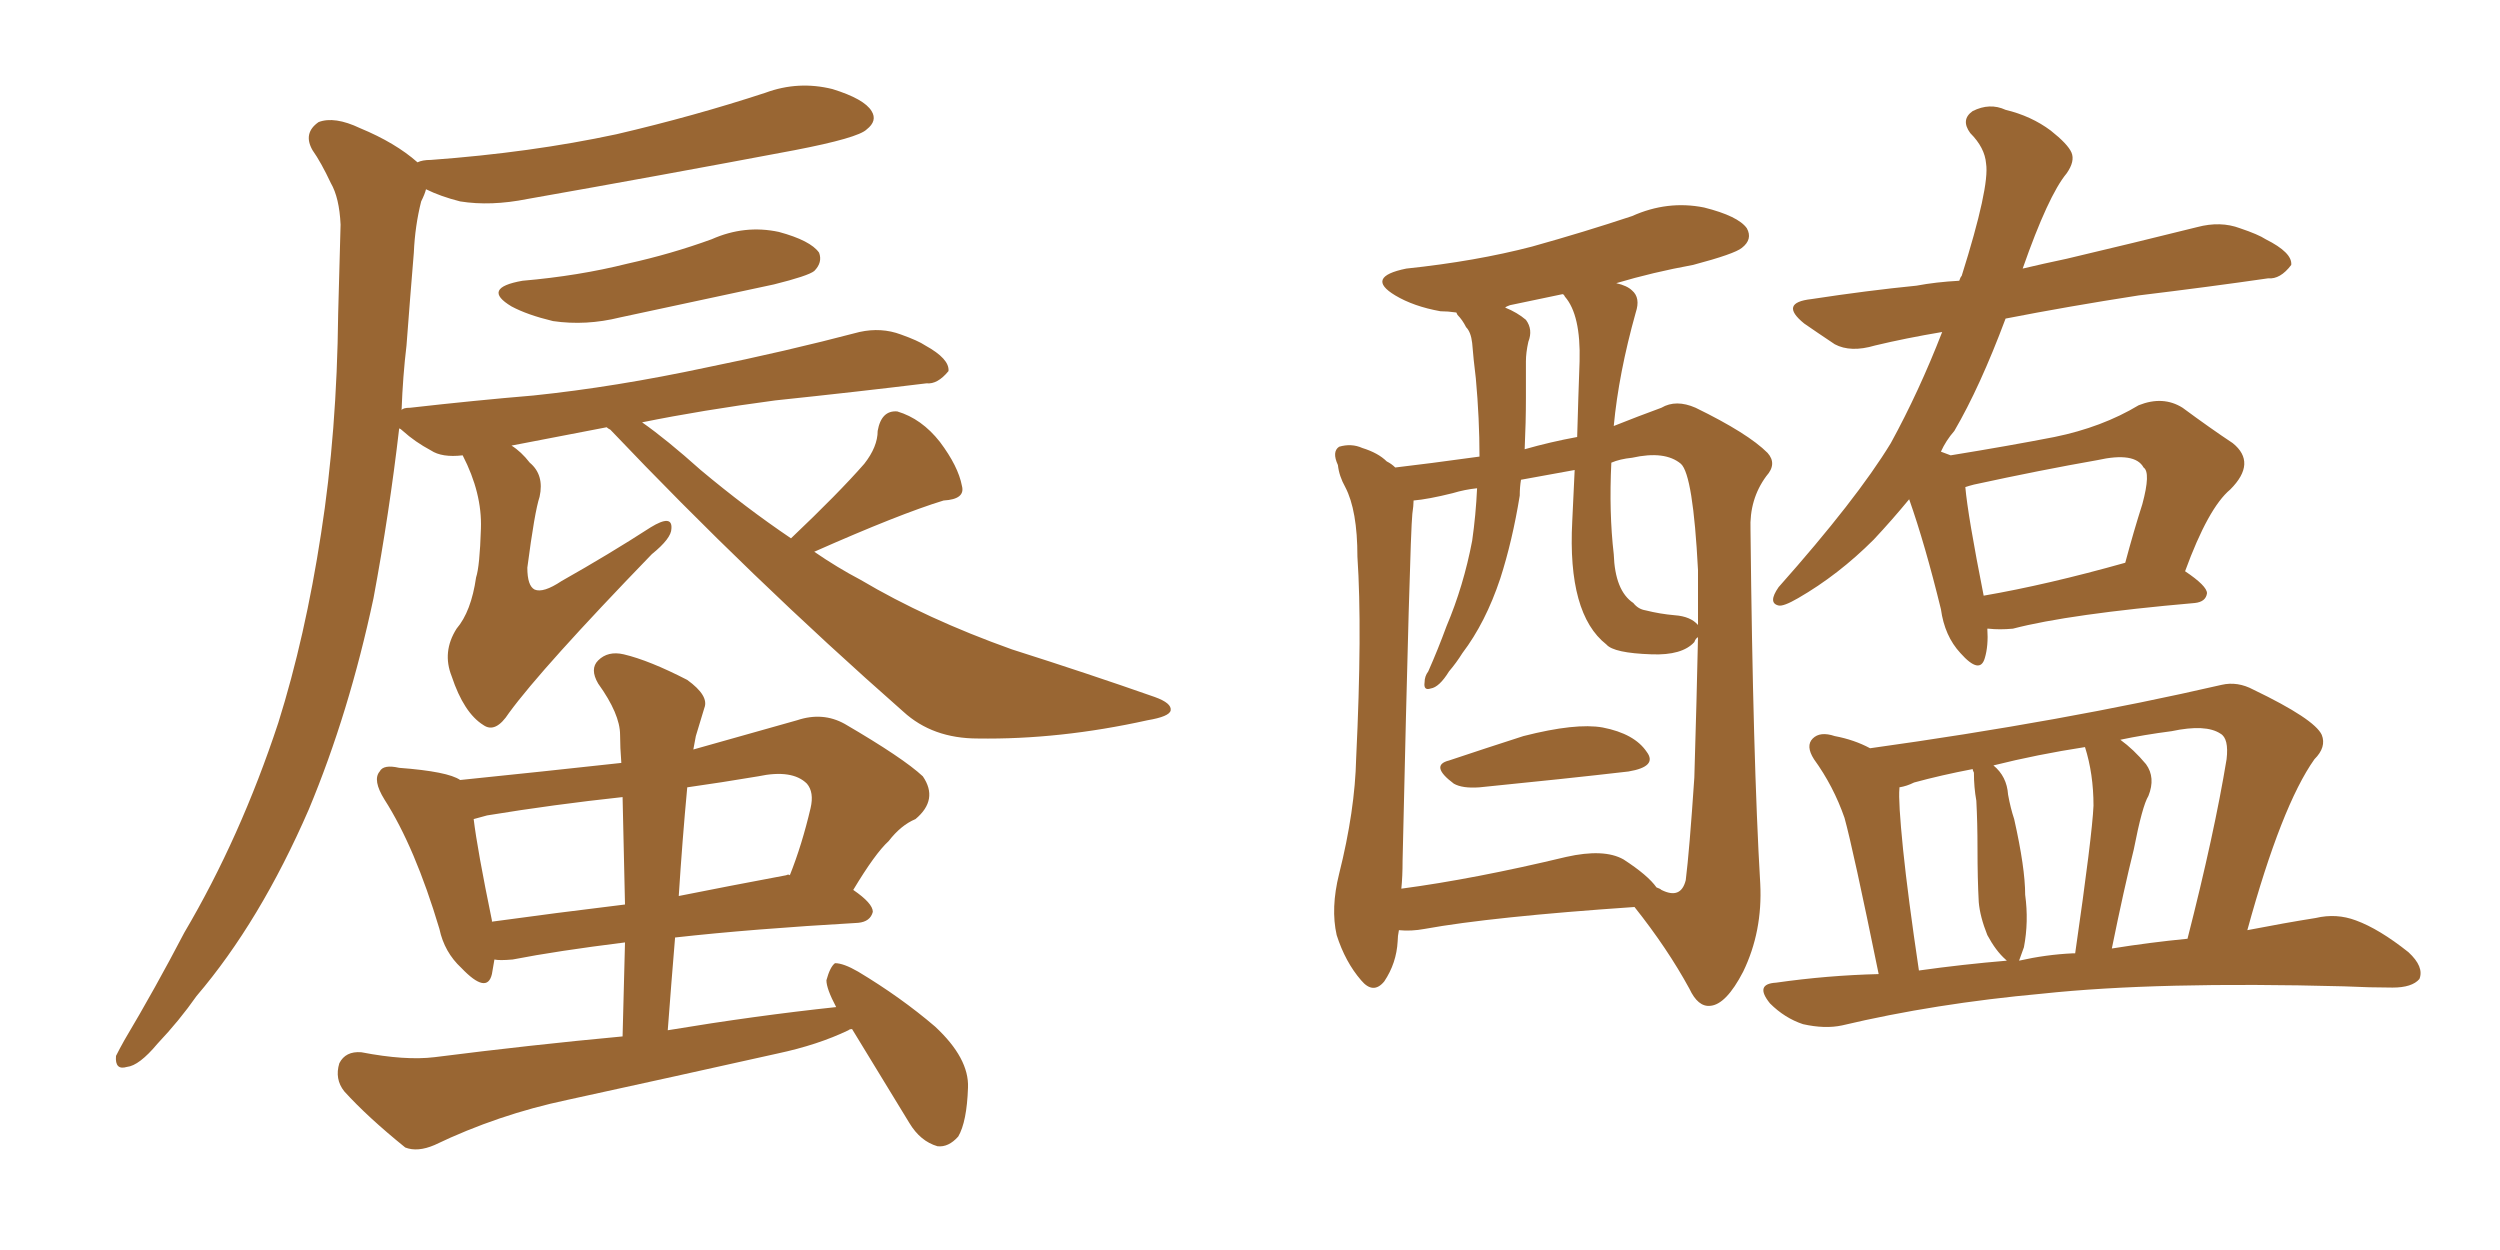 <svg xmlns="http://www.w3.org/2000/svg" xmlns:xlink="http://www.w3.org/1999/xlink" width="300" height="150"><path fill="#996633" padding="10" d="M62.70 33.69L62.70 33.69Q69.43 33.11 75.29 31.64L75.29 31.64Q80.57 30.47 85.40 28.71L85.40 28.71Q89.36 26.95 93.46 27.83L93.46 27.83Q97.27 28.86 98.29 30.32L98.29 30.32Q98.73 31.49 97.71 32.52L97.71 32.52Q96.97 33.11 92.87 34.13L92.87 34.13Q83.35 36.18 74.41 38.09L74.41 38.09Q70.31 39.11 66.36 38.53L66.36 38.53Q63.28 37.79 61.38 36.77L61.38 36.77Q57.71 34.57 62.70 33.69ZM94.92 64.60L94.92 64.60Q100.63 59.18 103.71 55.66L103.71 55.66Q105.32 53.61 105.32 51.71L105.32 51.71Q105.76 49.22 107.67 49.37L107.67 49.37Q110.60 50.24 112.79 53.03L112.79 53.03Q114.99 55.96 115.43 58.30L115.43 58.30Q115.87 59.91 113.23 60.06L113.23 60.06Q107.96 61.67 97.71 66.21L97.71 66.21Q100.49 68.12 103.27 69.58L103.27 69.58Q111.18 74.27 121.44 77.93L121.44 77.93Q130.66 80.86 138.57 83.64L138.57 83.64Q140.63 84.38 140.48 85.25L140.48 85.25Q140.33 85.99 137.70 86.43L137.70 86.43Q127.15 88.77 117.33 88.62L117.33 88.62Q111.91 88.62 108.40 85.40L108.40 85.40Q90.09 69.29 73.24 51.56L73.24 51.56Q72.95 51.42 72.80 51.27L72.80 51.27Q66.65 52.44 61.38 53.47L61.38 53.47Q62.55 54.20 63.57 55.52L63.57 55.52Q65.33 56.98 64.75 59.62L64.75 59.62Q64.16 61.38 63.28 68.12L63.28 68.12Q63.28 70.31 64.16 70.75L64.16 70.75Q65.19 71.19 67.38 69.73L67.38 69.73Q73.10 66.50 78.08 63.28L78.08 63.28Q80.71 61.67 80.57 63.43L80.57 63.43Q80.57 64.60 78.22 66.50L78.22 66.50Q65.04 80.13 61.08 85.55L61.08 85.55Q59.47 88.04 58.01 87.01L58.01 87.01Q55.66 85.55 54.20 81.15L54.20 81.15Q53.03 78.22 54.79 75.44L54.79 75.44Q56.54 73.39 57.13 69.29L57.13 69.29Q57.57 67.97 57.71 63.43L57.71 63.43Q57.86 59.18 55.52 54.64L55.52 54.64Q53.03 54.93 51.71 54.05L51.71 54.05Q49.80 53.03 48.34 51.71L48.34 51.71Q48.05 51.42 47.90 51.42L47.90 51.42Q46.73 61.52 44.82 71.78L44.82 71.78Q41.89 85.55 37.06 97.12L37.06 97.12Q31.20 110.60 23.58 119.53L23.58 119.53Q21.53 122.46 18.90 125.24L18.90 125.24Q16.70 127.88 15.23 128.03L15.23 128.03Q13.77 128.47 13.92 126.71L13.92 126.71Q14.36 125.83 14.94 124.80L14.94 124.80Q18.60 118.65 22.12 111.91L22.12 111.91Q28.86 100.49 33.40 86.72L33.40 86.72Q36.62 76.46 38.53 64.01L38.53 64.01Q40.43 51.86 40.58 37.65L40.58 37.65Q40.72 31.93 40.87 26.95L40.87 26.95Q40.72 23.73 39.70 21.97L39.70 21.97Q38.53 19.48 37.50 18.02L37.50 18.02Q36.33 15.97 38.23 14.65L38.23 14.65Q40.14 13.92 43.21 15.38L43.21 15.38Q47.46 17.14 50.10 19.48L50.10 19.48Q50.68 19.19 51.71 19.19L51.71 19.19Q63.72 18.31 73.97 16.11L73.97 16.11Q83.35 13.92 91.85 11.13L91.85 11.13Q95.80 9.67 99.90 10.69L99.90 10.69Q103.71 11.87 104.59 13.33L104.59 13.33Q105.32 14.50 104.00 15.53L104.00 15.53Q102.98 16.55 95.36 18.02L95.36 18.02Q79.10 21.09 63.28 23.88L63.28 23.88Q58.89 24.76 55.22 24.17L55.22 24.17Q52.88 23.58 51.12 22.71L51.12 22.71Q50.98 23.29 50.54 24.17L50.54 24.17Q49.80 27.10 49.66 30.32L49.66 30.32Q49.22 35.60 48.78 41.46L48.78 41.46Q48.34 45.12 48.19 49.22L48.19 49.22Q48.34 48.93 49.22 48.93L49.22 48.93Q56.98 48.05 64.01 47.46L64.01 47.46Q73.83 46.44 84.81 44.09L84.81 44.09Q94.19 42.19 103.13 39.84L103.13 39.84Q105.76 39.26 108.11 40.14L108.11 40.14Q110.16 40.87 111.04 41.46L111.04 41.46Q113.96 43.07 113.82 44.53L113.82 44.53Q112.50 46.14 111.18 46.00L111.18 46.00Q102.83 47.02 93.02 48.05L93.02 48.05Q84.23 49.22 77.05 50.68L77.05 50.68Q79.98 52.73 84.08 56.40L84.08 56.40Q89.50 60.94 94.92 64.60ZM102.25 123.49L102.25 123.49Q101.95 123.49 101.81 123.63L101.81 123.63Q98.14 125.39 93.31 126.42L93.31 126.42Q80.86 129.20 68.12 131.98L68.12 131.98Q59.77 133.74 52.15 137.40L52.15 137.40Q50.10 138.28 48.63 137.70L48.63 137.70Q44.09 134.03 41.31 130.96L41.31 130.96Q40.14 129.49 40.72 127.59L40.72 127.59Q41.46 126.12 43.36 126.27L43.36 126.27Q48.63 127.29 52.15 126.86L52.15 126.86Q63.72 125.39 74.71 124.37L74.71 124.37Q74.85 118.51 75 113.09L75 113.09Q66.80 114.11 61.52 115.14L61.52 115.14Q59.91 115.28 59.33 115.14L59.33 115.14Q59.18 116.02 59.03 116.89L59.03 116.89Q58.45 119.38 55.37 116.16L55.37 116.16Q53.32 114.26 52.73 111.47L52.73 111.47Q49.80 101.66 46.14 95.95L46.14 95.95Q44.68 93.60 45.56 92.58L45.56 92.58Q46.00 91.70 47.90 92.14L47.90 92.14Q53.76 92.58 55.22 93.60L55.22 93.60Q65.19 92.58 74.56 91.55L74.56 91.55Q74.41 89.65 74.41 88.18L74.41 88.18Q74.41 85.69 71.78 82.03L71.78 82.03Q70.75 80.27 71.78 79.25L71.78 79.25Q72.95 78.08 74.85 78.52L74.85 78.52Q77.93 79.25 82.47 81.59L82.47 81.59Q85.11 83.50 84.52 84.96L84.52 84.96Q84.08 86.43 83.50 88.33L83.50 88.33Q83.35 89.06 83.20 89.94L83.20 89.94Q88.92 88.33 95.65 86.43L95.65 86.43Q98.73 85.40 101.37 86.87L101.37 86.87Q108.40 90.97 110.74 93.16L110.74 93.16Q112.65 95.95 109.86 98.29L109.86 98.29Q108.11 99.02 106.64 100.93L106.64 100.93Q105.03 102.39 102.39 106.79L102.39 106.79Q104.74 108.40 104.74 109.42L104.74 109.42Q104.44 110.60 102.98 110.74L102.98 110.74Q90.23 111.47 81.01 112.50L81.01 112.50Q80.57 117.77 80.13 123.63L80.13 123.63Q90.67 121.88 100.34 120.85L100.34 120.85Q99.17 118.65 99.17 117.63L99.17 117.63Q99.61 116.02 100.20 115.58L100.20 115.58Q101.22 115.58 102.98 116.60L102.98 116.60Q108.11 119.68 112.21 123.19L112.21 123.19Q116.31 127.00 116.16 130.52L116.16 130.52Q116.02 134.62 114.99 136.38L114.99 136.38Q113.82 137.70 112.50 137.55L112.50 137.55Q110.45 136.96 109.13 134.77L109.13 134.77Q105.47 128.76 102.25 123.49ZM75 108.54L75 108.54Q74.85 101.81 74.71 95.65L74.71 95.65Q66.50 96.53 58.45 97.85L58.45 97.85Q57.42 98.14 56.84 98.29L56.84 98.29Q57.28 101.95 59.03 110.45L59.03 110.45Q59.03 110.45 59.03 110.60L59.03 110.60Q66.50 109.57 75 108.54ZM82.47 94.48L82.47 94.48L82.47 94.48Q81.88 100.78 81.45 107.52L81.45 107.52Q87.30 106.35 94.34 105.03L94.34 105.03Q94.63 104.88 94.78 105.03L94.78 105.03Q96.24 101.37 97.27 96.97L97.27 96.97Q97.71 95.07 96.83 94.04L96.83 94.04Q95.07 92.29 90.97 93.16L90.97 93.16Q86.57 93.90 82.47 94.48ZM238.48 75.44L238.48 75.44Q238.62 77.49 238.18 78.96L238.18 78.96Q237.60 81.01 235.25 78.37L235.25 78.37Q233.35 76.32 232.91 73.10L232.91 73.10Q231.01 65.33 229.10 59.91L229.10 59.91Q227.05 62.40 224.85 64.75L224.85 64.75Q220.61 68.99 215.77 71.78L215.77 71.78Q214.01 72.80 213.43 72.66L213.43 72.66Q212.11 72.36 213.43 70.46L213.43 70.46Q222.80 59.91 226.90 53.17L226.90 53.17Q230.27 47.02 233.06 39.84L233.06 39.84Q228.66 40.58 225 41.46L225 41.46Q222.07 42.33 220.17 41.31L220.17 41.31Q217.97 39.84 216.50 38.82L216.50 38.82Q213.43 36.33 217.38 35.89L217.38 35.89Q224.12 34.86 229.98 34.28L229.98 34.28Q232.32 33.84 235.11 33.69L235.11 33.69Q235.25 33.25 235.40 33.11L235.40 33.11Q238.77 22.41 238.33 19.63L238.33 19.63Q238.18 17.72 236.43 15.97L236.43 15.97Q235.25 14.36 236.72 13.33L236.72 13.33Q238.77 12.30 240.67 13.18L240.67 13.18Q243.75 13.92 246.09 15.67L246.09 15.67Q248.14 17.29 248.58 18.31L248.58 18.31Q249.02 19.34 248.00 20.80L248.00 20.80Q245.80 23.44 242.72 32.23L242.72 32.23Q245.21 31.64 248.00 31.05L248.00 31.05Q256.05 29.15 263.67 27.25L263.67 27.25Q266.46 26.51 268.80 27.39L268.80 27.39Q271.00 28.13 271.88 28.71L271.88 28.71Q275.10 30.32 274.95 31.79L274.95 31.79Q273.63 33.54 272.17 33.40L272.17 33.40Q265.14 34.42 256.64 35.45L256.64 35.45Q248.14 36.77 240.67 38.23L240.67 38.23Q237.60 46.44 234.52 51.71L234.52 51.71Q233.50 52.88 232.91 54.20L232.91 54.20Q233.64 54.49 234.08 54.64L234.08 54.64Q241.26 53.47 246.53 52.44L246.53 52.44Q252.25 51.27 256.64 48.63L256.64 48.63Q259.57 47.46 261.91 48.93L261.91 48.93Q265.28 51.42 267.92 53.17L267.92 53.17Q270.85 55.52 267.63 58.74L267.63 58.74Q264.99 60.94 262.21 68.55L262.21 68.55Q264.84 70.31 264.84 71.19L264.84 71.19Q264.70 72.22 263.38 72.36L263.38 72.36Q248.29 73.68 241.55 75.44L241.55 75.44Q239.94 75.59 238.62 75.44L238.62 75.44Q238.62 75.44 238.48 75.44ZM238.04 71.48L238.04 71.48Q245.65 70.17 255.03 67.53L255.03 67.53Q256.05 63.72 257.08 60.50L257.08 60.50Q258.11 56.69 257.23 56.10L257.23 56.10Q256.20 54.20 251.66 55.22L251.66 55.22Q244.92 56.40 236.87 58.15L236.87 58.15Q236.28 58.30 235.84 58.45L235.84 58.45Q236.13 61.82 238.04 71.48ZM225.44 116.89L225.44 116.89Q222.36 101.81 221.34 98.14L221.34 98.14Q220.02 94.34 217.68 91.11L217.68 91.11Q216.65 89.50 217.53 88.62L217.53 88.62Q218.41 87.74 220.17 88.33L220.17 88.33Q222.51 88.77 224.41 89.79L224.41 89.79Q247.56 86.57 266.60 82.18L266.60 82.18Q268.51 81.74 270.41 82.76L270.41 82.76Q277.73 86.28 278.61 88.18L278.61 88.18Q279.20 89.65 277.73 91.11L277.73 91.11Q273.78 96.68 269.68 111.62L269.68 111.62Q274.22 110.74 277.88 110.16L277.88 110.16Q280.37 109.57 282.71 110.45L282.71 110.45Q285.50 111.47 289.01 114.26L289.01 114.26Q290.92 116.02 290.33 117.48L290.33 117.48Q289.45 118.51 287.11 118.51L287.11 118.51Q284.47 118.51 281.25 118.36L281.25 118.36Q258.84 117.77 245.07 119.24L245.07 119.24Q232.18 120.41 221.04 123.05L221.04 123.05Q218.99 123.49 216.36 122.90L216.36 122.90Q214.16 122.17 212.40 120.41L212.40 120.41Q210.50 118.07 213.13 117.92L213.13 117.92Q219.29 117.04 225.44 116.89ZM253.42 113.82L253.42 113.82Q257.96 113.09 262.50 112.65L262.50 112.65Q265.72 100.05 267.19 91.11L267.19 91.11Q267.48 88.62 266.46 88.04L266.46 88.04Q264.70 86.87 260.60 87.74L260.60 87.74Q257.23 88.18 254.44 88.77L254.44 88.77Q256.05 89.94 257.52 91.70L257.52 91.70Q258.69 93.31 257.81 95.51L257.81 95.51Q257.08 96.68 256.05 101.95L256.05 101.95Q254.88 106.64 253.42 113.82ZM248.73 114.40L248.73 114.40Q248.88 114.40 249.02 114.40L249.02 114.40Q251.07 100.20 251.22 96.68L251.22 96.68Q251.22 92.87 250.20 89.65L250.20 89.65Q244.48 90.53 239.21 91.85L239.21 91.85Q240.82 93.16 240.97 95.36L240.97 95.36Q241.26 96.97 241.70 98.29L241.70 98.29Q243.02 104.15 243.02 107.37L243.02 107.37Q243.46 110.60 242.87 113.67L242.87 113.67Q242.43 114.84 242.29 115.28L242.29 115.28Q245.51 114.55 248.73 114.40ZM230.27 116.46L230.27 116.46Q235.55 115.72 240.82 115.28L240.82 115.28Q240.67 115.14 240.67 115.14L240.67 115.14Q239.50 114.11 238.48 112.21L238.48 112.21Q237.60 110.01 237.45 108.25L237.45 108.25Q237.30 105.47 237.30 101.81L237.30 101.81Q237.30 98.73 237.16 96.09L237.16 96.09Q236.87 94.48 236.87 92.72L236.87 92.72Q236.72 92.43 236.72 92.29L236.72 92.29Q232.91 93.02 229.69 93.90L229.69 93.90Q228.81 94.34 227.93 94.48L227.93 94.48Q227.93 94.48 227.93 94.63L227.93 94.63Q227.78 96.09 228.37 101.95L228.37 101.95Q228.96 107.67 230.27 116.46ZM173.88 91.26L173.88 91.26Q178.27 89.79 182.81 88.33L182.81 88.33Q189.11 86.72 192.33 87.30L192.33 87.30Q196.14 88.04 197.61 90.23L197.61 90.23Q198.93 91.99 195.41 92.58L195.41 92.58Q187.79 93.46 177.54 94.48L177.54 94.48Q175.49 94.63 174.46 94.04L174.46 94.04Q171.53 91.85 173.88 91.26ZM167.87 111.62L167.87 111.62Q167.72 112.35 167.72 112.94L167.72 112.94Q167.58 115.58 166.11 117.77L166.11 117.77Q164.79 119.38 163.33 117.63L163.33 117.63Q161.43 115.43 160.40 112.21L160.40 112.21Q159.67 108.98 160.69 104.88L160.69 104.88Q162.60 97.27 162.74 90.97L162.74 90.97Q163.48 75.59 162.89 66.80L162.89 66.80Q162.89 61.23 161.43 58.45L161.43 58.45Q160.69 57.13 160.55 55.81L160.55 55.81Q159.81 54.20 160.69 53.61L160.69 53.61Q162.16 53.17 163.48 53.76L163.48 53.76Q165.38 54.35 166.41 55.37L166.41 55.37Q166.99 55.66 167.43 56.10L167.43 56.10Q171.24 55.66 177.54 54.79L177.54 54.79Q177.54 50.24 177.10 45.41L177.10 45.41Q176.81 43.07 176.66 41.16L176.66 41.16Q176.51 39.84 175.93 39.26L175.93 39.26Q175.49 38.38 174.90 37.79L174.90 37.79Q174.76 37.50 174.76 37.50L174.76 37.50Q173.73 37.35 172.85 37.35L172.85 37.35Q169.63 36.77 167.43 35.45L167.43 35.45Q163.77 33.25 168.75 32.23L168.75 32.23Q177.10 31.35 183.84 29.59L183.84 29.59Q190.14 27.83 195.85 25.93L195.85 25.93Q200.10 24.02 204.49 24.90L204.49 24.90Q208.59 25.93 209.62 27.39L209.62 27.39Q210.35 28.71 209.03 29.74L209.03 29.74Q208.15 30.47 203.17 31.79L203.17 31.79Q198.34 32.67 193.95 33.98L193.95 33.98Q195.26 34.28 195.85 34.86L195.85 34.86Q196.88 35.74 196.29 37.50L196.29 37.50Q194.24 44.82 193.65 51.12L193.65 51.12Q196.58 49.95 199.37 48.93L199.37 48.93Q201.12 47.90 203.47 48.93L203.47 48.93Q209.77 52.00 212.11 54.35L212.11 54.35Q213.28 55.66 211.96 57.13L211.96 57.13Q209.91 59.91 210.06 63.57L210.06 63.57Q210.35 91.11 211.23 106.05L211.23 106.05Q211.52 111.77 209.18 116.60L209.18 116.60Q207.13 120.56 205.22 120.70L205.22 120.70Q203.76 120.85 202.73 118.65L202.73 118.65Q200.10 113.82 196.14 108.84L196.14 108.84Q179.00 110.01 170.95 111.47L170.95 111.47Q169.34 111.77 167.87 111.62ZM194.82 103.13L194.82 103.13Q197.75 105.03 198.78 106.49L198.78 106.49Q199.22 106.64 199.37 106.79L199.37 106.79Q201.71 107.96 202.29 105.62L202.29 105.62Q202.73 102.10 203.32 93.31L203.32 93.31Q203.61 83.64 203.76 76.46L203.76 76.46Q203.47 76.61 203.32 77.05L203.32 77.05Q201.86 78.66 198.19 78.52L198.19 78.52Q193.65 78.37 192.77 77.34L192.77 77.34Q188.09 73.68 188.67 62.55L188.67 62.55Q188.82 59.18 188.96 56.40L188.96 56.40Q185.74 56.98 182.52 57.57L182.52 57.57Q182.37 58.45 182.37 59.47L182.37 59.47Q181.49 64.89 180.03 69.43L180.03 69.43Q178.27 74.71 175.49 78.37L175.49 78.37Q174.76 79.54 173.88 80.57L173.88 80.57Q172.71 82.47 171.68 82.62L171.68 82.62Q170.80 82.91 170.95 81.88L170.95 81.88Q170.95 81.15 171.39 80.57L171.39 80.57Q172.56 77.93 173.58 75.15L173.58 75.15Q175.63 70.31 176.66 64.89L176.66 64.89Q177.10 61.82 177.25 58.59L177.25 58.59Q175.78 58.74 174.32 59.18L174.32 59.18Q171.39 59.91 169.63 60.06L169.63 60.06Q169.63 60.64 169.48 61.67L169.48 61.67Q169.19 64.45 168.31 103.27L168.31 103.27Q168.31 105.18 168.16 106.64L168.16 106.64Q176.95 105.47 187.94 102.83L187.94 102.83Q192.48 101.81 194.82 103.13ZM200.98 73.83L200.98 73.83Q202.88 73.97 203.76 75L203.76 75Q203.76 71.48 203.76 68.41L203.76 68.41Q203.17 56.98 201.71 55.66L201.71 55.66Q199.80 54.05 195.85 54.93L195.85 54.93Q194.38 55.08 193.36 55.52L193.36 55.52Q193.07 61.52 193.65 66.50L193.65 66.50Q193.80 70.90 196.00 72.36L196.00 72.36Q196.58 73.10 197.46 73.24L197.46 73.24Q199.22 73.68 200.98 73.83ZM189.26 52.44L189.26 52.44L189.26 52.44Q189.40 47.46 189.55 43.36L189.55 43.36Q189.70 37.79 187.79 35.60L187.79 35.60Q187.65 35.30 187.50 35.30L187.50 35.30Q183.98 36.04 181.20 36.62L181.20 36.62Q180.76 36.77 180.62 36.91L180.62 36.91Q182.08 37.50 183.11 38.38L183.11 38.38Q183.98 39.55 183.40 41.02L183.40 41.02Q183.11 42.33 183.11 43.36L183.11 43.36Q183.11 45.41 183.11 47.75L183.11 47.75Q183.11 50.68 182.96 53.91L182.96 53.91Q186.04 53.03 189.26 52.44Z"/></svg>